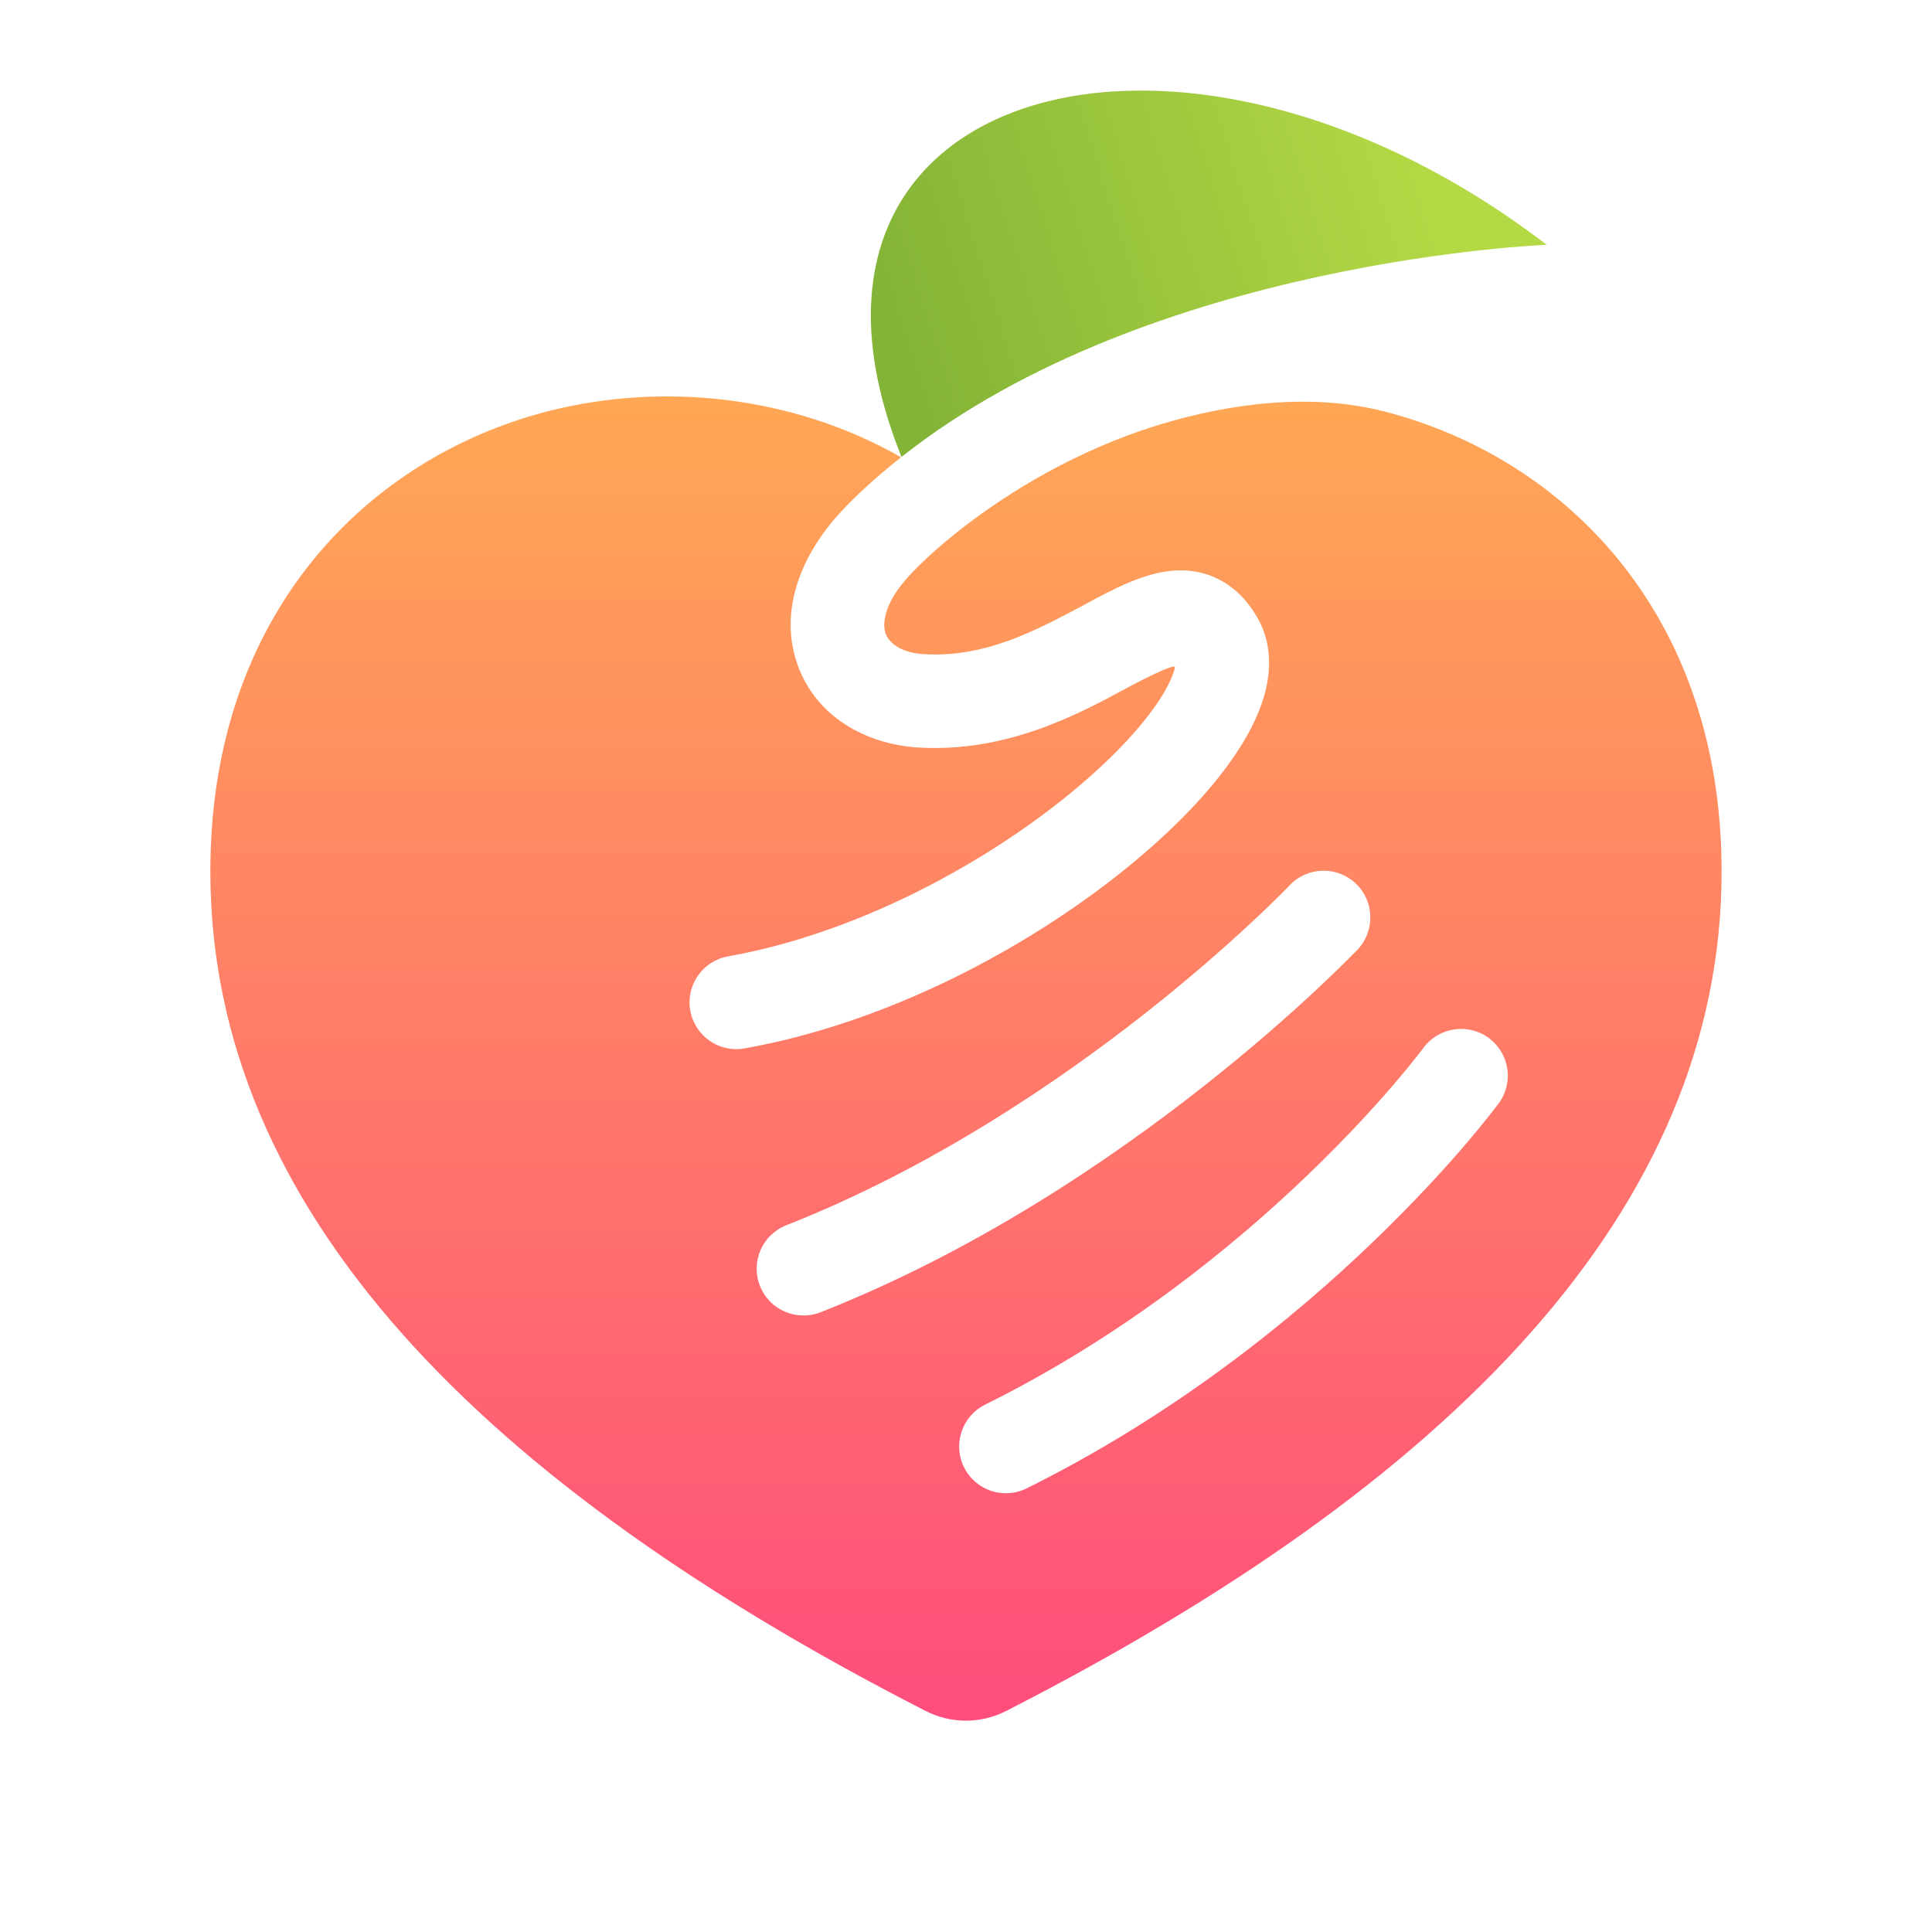 <svg width="32" height="32" viewBox="0 0 32 32" fill="none" xmlns="http://www.w3.org/2000/svg">
<path fill-rule="evenodd" clip-rule="evenodd" d="M14.925 7.574C13.127 6.547 10.964 6.326 9.066 6.814C6.109 7.577 3.484 10.143 3.484 14.433C3.484 20.045 7.989 24.584 15.328 28.337C15.538 28.445 15.767 28.5 15.999 28.5C16.23 28.5 16.459 28.445 16.669 28.337C24.009 24.586 28.515 20.047 28.515 14.435C28.515 10.145 25.89 7.577 22.933 6.816C21.737 6.508 20.405 6.672 19.237 7.024C17.211 7.635 15.672 8.879 15.077 9.516C14.598 10.029 14.625 10.37 14.668 10.492C14.712 10.615 14.875 10.809 15.303 10.835C16.317 10.896 17.153 10.448 17.984 10.004L18.039 9.974C18.402 9.779 18.871 9.528 19.32 9.464C19.58 9.427 19.882 9.443 20.178 9.591C20.471 9.738 20.68 9.974 20.829 10.235C21.05 10.621 21.052 11.041 20.971 11.399C20.89 11.754 20.718 12.104 20.506 12.43C20.081 13.085 19.409 13.776 18.604 14.422C16.993 15.715 14.694 16.945 12.331 17.365C11.91 17.44 11.508 17.159 11.433 16.738C11.358 16.317 11.639 15.915 12.06 15.84C14.114 15.476 16.179 14.383 17.635 13.215C18.363 12.63 18.902 12.057 19.208 11.587C19.361 11.351 19.434 11.173 19.461 11.057C19.482 10.965 18.823 11.31 18.746 11.352C18.709 11.371 18.672 11.391 18.634 11.412C17.853 11.832 16.671 12.469 15.21 12.381C14.322 12.327 13.511 11.856 13.21 11.011C12.908 10.164 13.221 9.234 13.946 8.458C14.178 8.21 14.509 7.902 14.925 7.574ZM21.362 14.662C21.656 14.353 22.146 14.34 22.456 14.634C22.766 14.928 22.779 15.418 22.485 15.729C22.468 15.745 22.451 15.763 22.435 15.78C22.404 15.812 22.36 15.857 22.302 15.914C22.186 16.03 22.017 16.194 21.799 16.397C21.365 16.803 20.734 17.362 19.947 17.983C18.376 19.222 16.155 20.725 13.591 21.735C13.193 21.891 12.743 21.696 12.587 21.298C12.43 20.9 12.625 20.451 13.023 20.294C15.398 19.359 17.485 17.952 18.988 16.768C19.737 16.177 20.334 15.647 20.743 15.265C20.948 15.075 21.105 14.921 21.209 14.817C21.262 14.765 21.301 14.725 21.326 14.699L21.344 14.681L21.355 14.67L21.361 14.664L21.362 14.662ZM24.823 18.275C25.077 17.93 25.003 17.446 24.658 17.192C24.314 16.939 23.83 17.013 23.576 17.357L23.576 17.358L23.576 17.358L23.572 17.363C23.568 17.369 23.561 17.378 23.551 17.39C23.533 17.415 23.503 17.453 23.463 17.503C23.384 17.604 23.263 17.753 23.102 17.941C22.781 18.316 22.302 18.845 21.677 19.445C20.425 20.649 18.604 22.131 16.317 23.265C15.934 23.455 15.777 23.919 15.967 24.302C16.157 24.686 16.621 24.842 17.004 24.652C19.473 23.428 21.422 21.839 22.75 20.561C23.416 19.921 23.93 19.356 24.279 18.948C24.453 18.744 24.587 18.579 24.678 18.463C24.724 18.405 24.759 18.36 24.783 18.328C24.797 18.311 24.81 18.293 24.823 18.275L24.823 18.275Z" fill="url(#paint0_linear_7658_2134)"/>
<path d="M14.932 7.568C12.45 1.405 19.555 -0.59 25.619 4.055C25.619 4.055 19.062 4.3 14.932 7.568Z" fill="url(#paint1_linear_7658_2134)"/>
<defs>
<linearGradient id="paint0_linear_7658_2134" x1="13.935" y1="6.657" x2="13.935" y2="28.591" gradientUnits="userSpaceOnUse">
<stop stop-color="#FFA755"/>
<stop offset="1" stop-color="#FF4D7C"/>
</linearGradient>
<linearGradient id="paint1_linear_7658_2134" x1="23.684" y1="2.927" x2="14.761" y2="5.738" gradientUnits="userSpaceOnUse">
<stop stop-color="#B3D944"/>
<stop offset="1" stop-color="#83B337"/>
</linearGradient>
</defs>
</svg>
